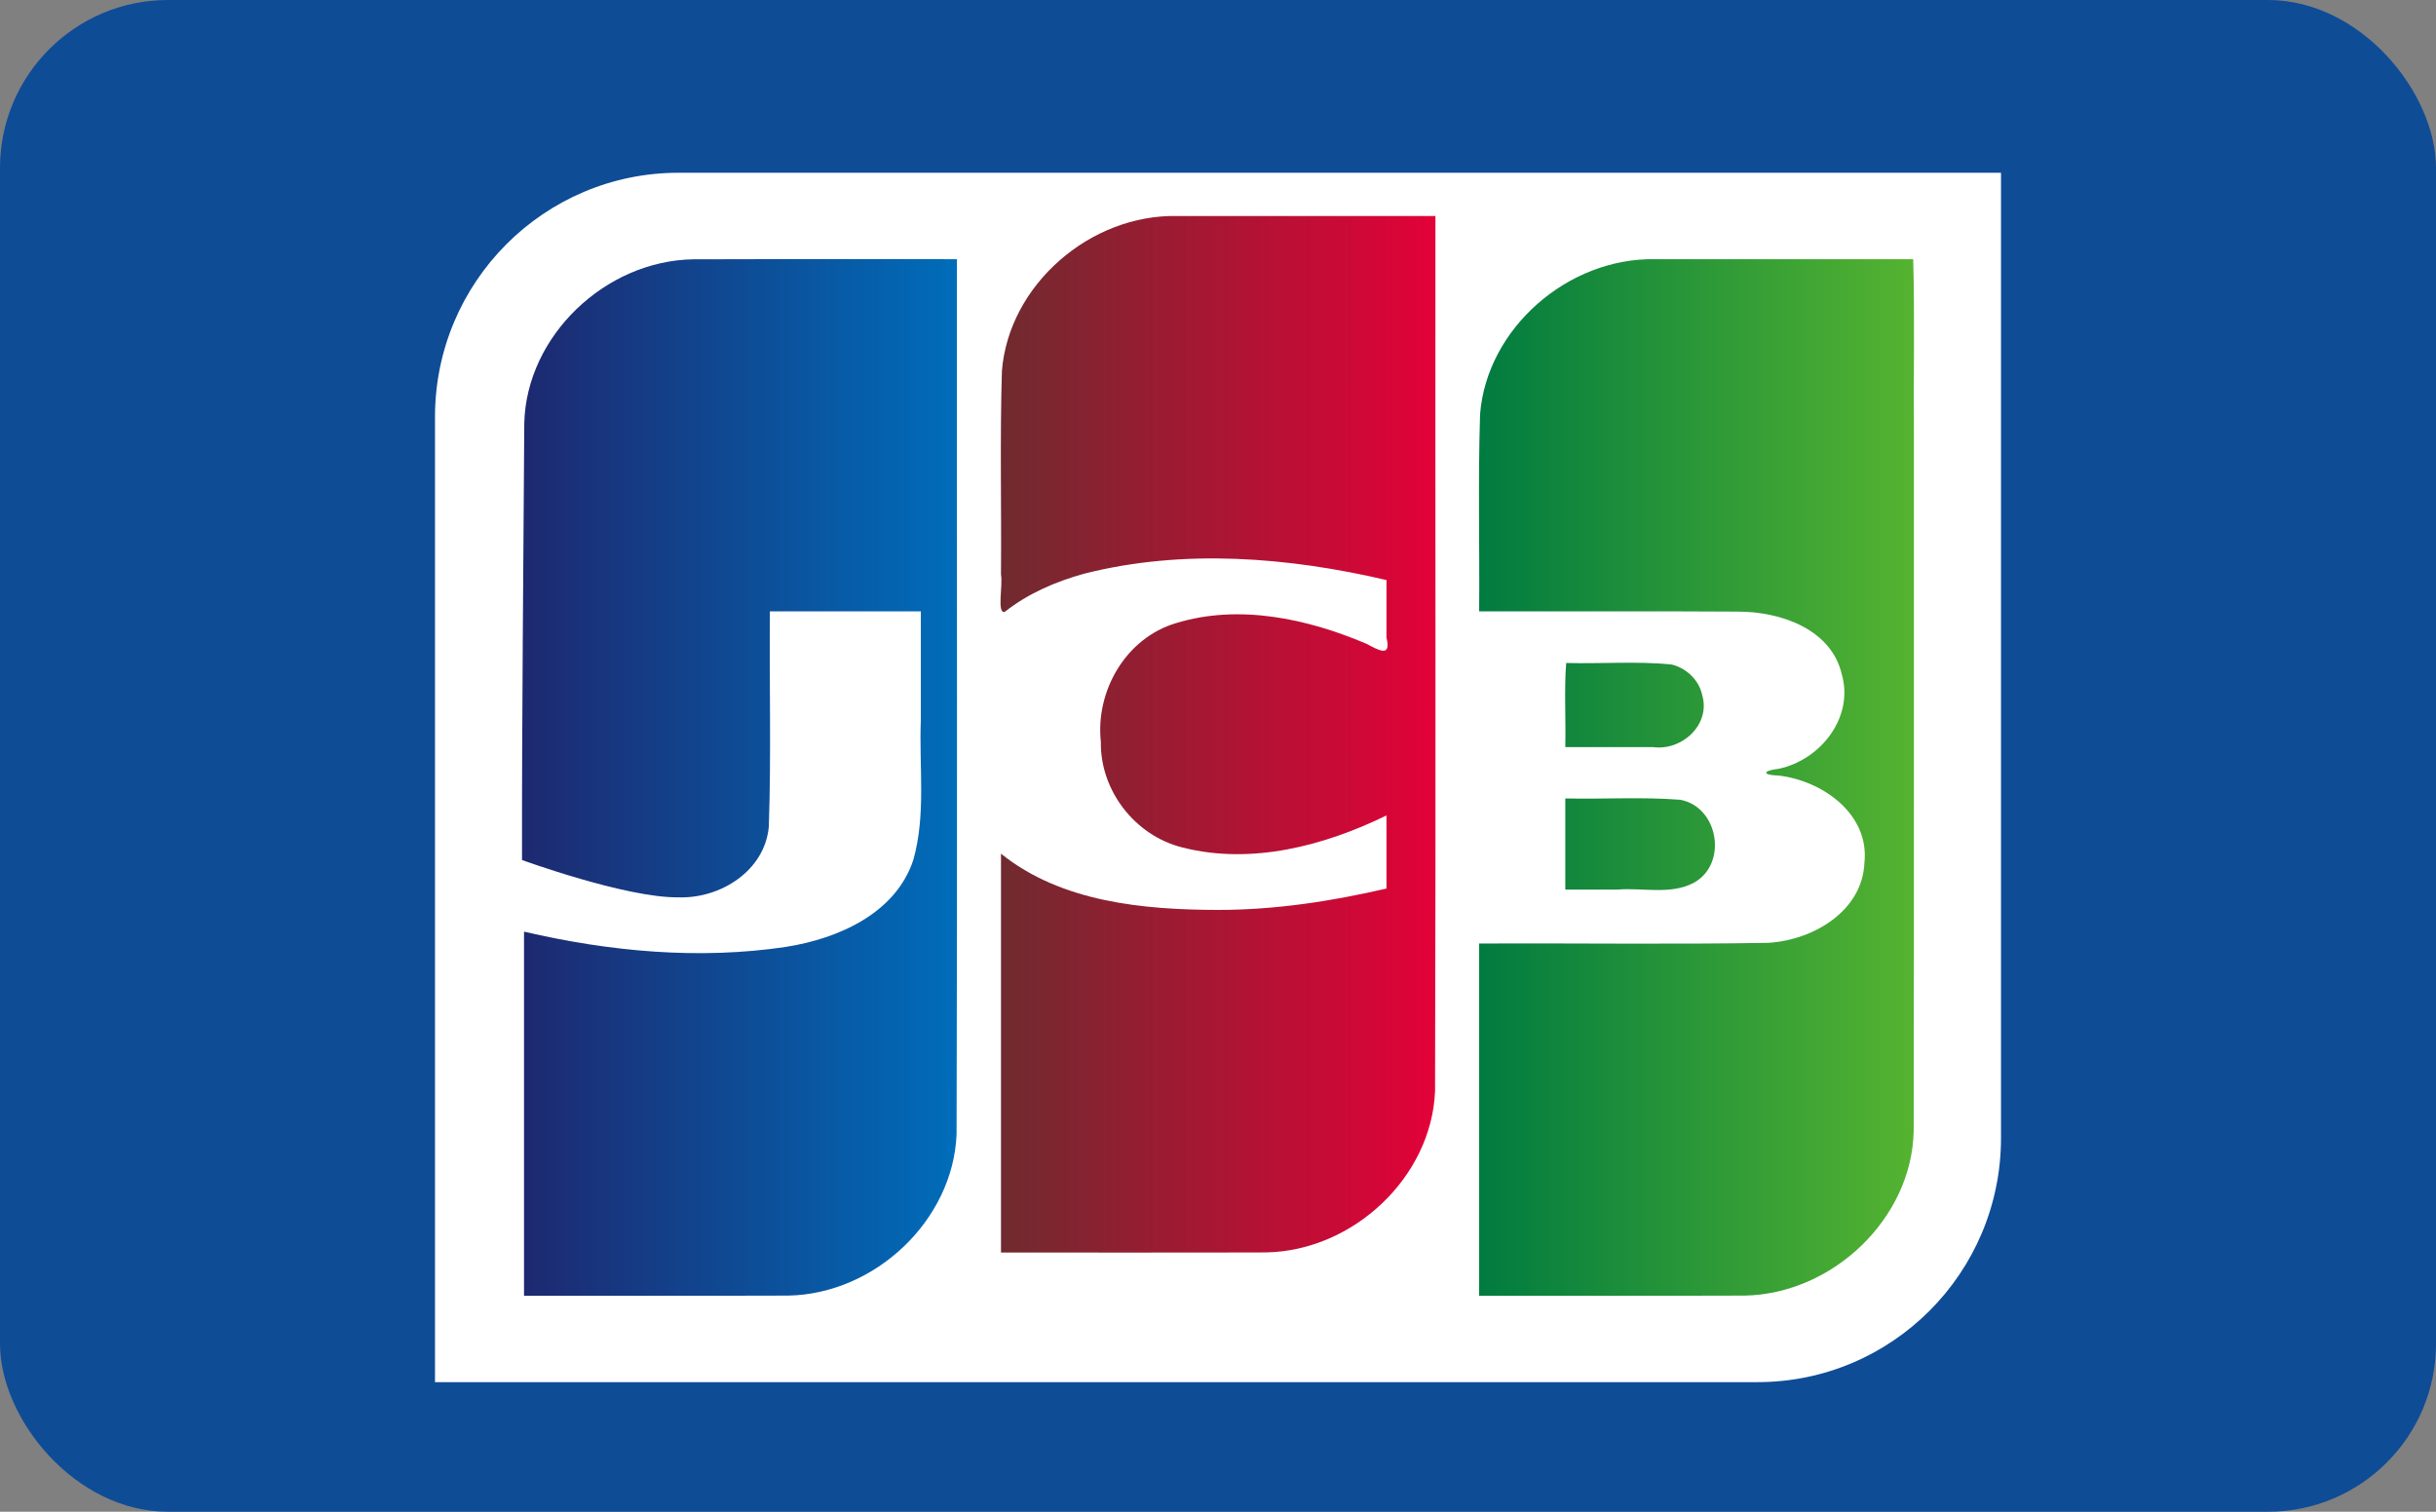 <?xml version="1.0" encoding="UTF-8"?>
<svg width="58px" height="36px" viewBox="0 0 58 36" version="1.1" xmlns="http://www.w3.org/2000/svg" xmlns:xlink="http://www.w3.org/1999/xlink">
    <rect x="0" y="0" width="58" height="36" fill="#808080" stroke="none"/>
    <!-- Generator: Sketch 61.1 (89650) - https://sketch.com -->
    <title>icon-jcb</title>
    <desc>Created with Sketch.</desc>
    <defs>
        <linearGradient x1="0.032%" y1="50%" x2="99.974%" y2="50%" id="linearGradient-1">
            <stop stop-color="#007B40" offset="0%"></stop>
            <stop stop-color="#55B330" offset="100%"></stop>
        </linearGradient>
        <linearGradient x1="0.472%" y1="50%" x2="99.986%" y2="50%" id="linearGradient-2">
            <stop stop-color="#1D2970" offset="0%"></stop>
            <stop stop-color="#006DBA" offset="100%"></stop>
        </linearGradient>
        <linearGradient x1="0.114%" y1="50.001%" x2="99.986%" y2="50.001%" id="linearGradient-3">
            <stop stop-color="#6E2B2F" offset="0%"></stop>
            <stop stop-color="#E30138" offset="100%"></stop>
        </linearGradient>
    </defs>
    <g id="Page-1" stroke="none" stroke-width="1" fill="none" fill-rule="evenodd">
        <g id="top-pc" transform="translate(-606, -4498)" fill-rule="nonzero">
            <g id="icon-jcb" transform="translate(606, 4498)">
                <rect id="Rectangle-1" fill="#0E4C96" x="0" y="0" width="58" height="36" rx="4"></rect>
                <path d="M47.643,27.1 C47.643,30.311 45.047,32.914 41.843,32.914 L10.357,32.914 L10.357,9.93 C10.357,6.718 12.953,4.114 16.157,4.114 L47.643,4.114 L47.643,27.1 L47.643,27.1 Z" id="path3494" fill="#FFFFFF"></path>
                <path d="M37.269,19.014 C38.18,19.034 39.096,18.975 40.003,19.045 C40.922,19.213 41.144,20.577 40.327,21.023 C39.771,21.317 39.109,21.133 38.505,21.185 L37.269,21.185 L37.269,19.014 Z M40.53,16.558 C40.732,17.258 40.044,17.887 39.356,17.791 L37.269,17.791 C37.284,17.13 37.241,16.413 37.29,15.788 C38.126,15.811 38.97,15.741 39.801,15.824 C40.158,15.912 40.457,16.2 40.53,16.558 Z M45.552,6.172 C45.591,7.509 45.558,8.918 45.569,10.282 C45.566,15.83 45.574,21.378 45.564,26.926 C45.528,29.005 43.648,30.811 41.542,30.853 C39.434,30.861 37.326,30.854 35.218,30.857 L35.218,22.469 C37.515,22.457 39.813,22.493 42.109,22.452 C43.175,22.386 44.341,21.697 44.391,20.548 C44.516,19.393 43.406,18.595 42.352,18.469 C41.947,18.458 41.959,18.353 42.352,18.307 C43.357,18.094 44.147,17.074 43.851,16.053 C43.599,14.978 42.388,14.563 41.38,14.565 C39.326,14.551 37.272,14.563 35.218,14.559 C35.231,12.993 35.19,11.425 35.24,9.861 C35.403,7.819 37.329,6.135 39.406,6.172 C41.455,6.172 43.503,6.172 45.552,6.172 Z" id="path3496" fill="url(#linearGradient-1)"></path>
                <path d="M12.483,10.073 C12.535,7.997 14.415,6.205 16.51,6.175 C18.601,6.168 20.693,6.174 22.784,6.172 C22.779,13.117 22.796,20.064 22.776,27.009 C22.695,29.059 20.836,30.817 18.764,30.853 C16.669,30.861 14.573,30.854 12.477,30.857 L12.477,22.186 C14.513,22.66 16.647,22.861 18.724,22.547 C19.965,22.35 21.323,21.75 21.744,20.483 C22.053,19.398 21.879,18.257 21.925,17.144 L21.925,14.559 L18.331,14.559 C18.315,16.268 18.364,17.981 18.305,19.689 C18.208,20.738 17.153,21.405 16.147,21.369 C14.9,21.382 12.429,20.48 12.429,20.48 C12.423,17.277 12.465,13.265 12.483,10.073 Z" id="path3498" fill="url(#linearGradient-2)"></path>
                <path d="M23.92,14.573 C23.73,14.613 23.882,13.939 23.833,13.683 C23.846,12.067 23.806,10.449 23.855,8.834 C24.018,6.784 25.958,5.096 28.041,5.144 L34.177,5.144 C34.171,12.089 34.189,19.035 34.168,25.98 C34.088,28.031 32.222,29.788 30.143,29.825 C28.04,29.832 25.936,29.826 23.833,29.828 L23.833,20.329 C25.27,21.485 27.222,21.665 29.011,21.669 C30.36,21.668 31.701,21.464 33.011,21.159 L33.011,19.419 C31.535,20.14 29.799,20.599 28.163,20.184 C27.021,19.905 26.192,18.823 26.211,17.667 C26.079,16.465 26.797,15.196 28.001,14.839 C29.496,14.38 31.125,14.731 32.527,15.328 C32.827,15.482 33.131,15.673 33.011,15.181 L33.011,13.813 C30.668,13.266 28.174,13.065 25.819,13.66 C25.138,13.848 24.474,14.134 23.92,14.573 Z" id="path3500" fill="url(#linearGradient-3)"></path>
            </g>
        </g>
    </g>
</svg>